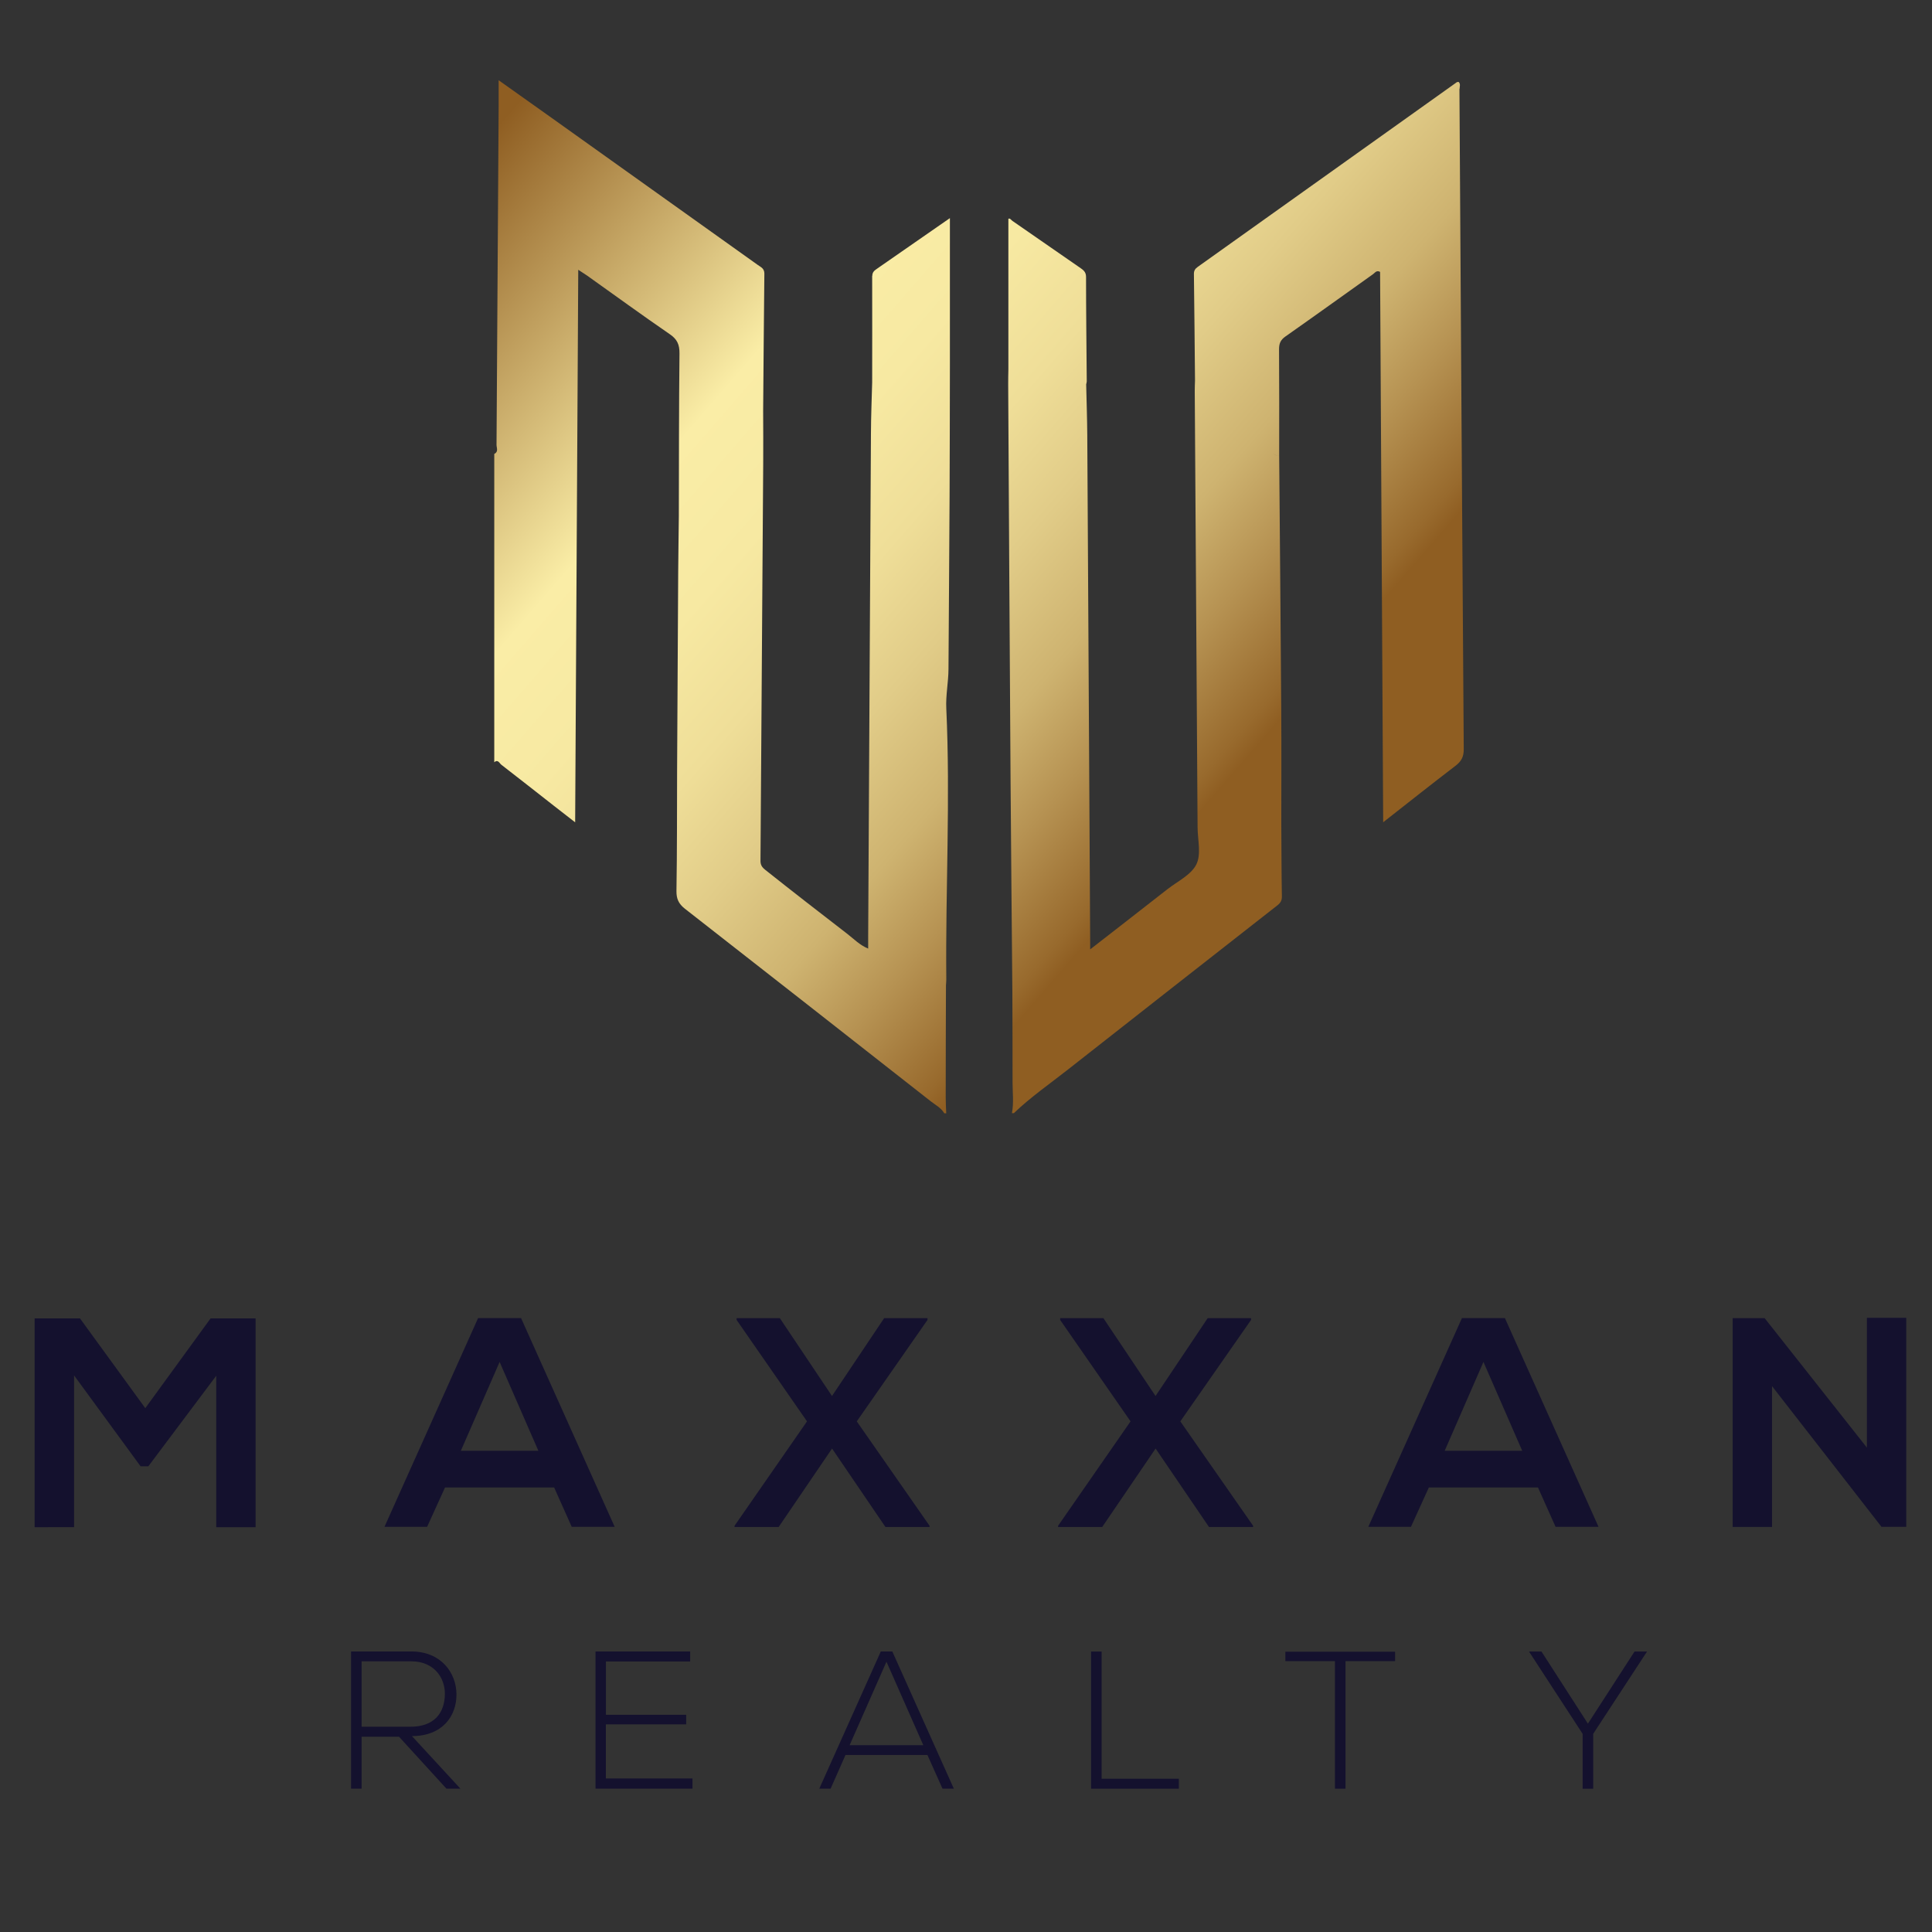 <?xml version="1.0" encoding="UTF-8"?><svg id="Layer_1" xmlns="http://www.w3.org/2000/svg" xmlns:xlink="http://www.w3.org/1999/xlink" viewBox="0 0 300 300"><rect x="0" y="0" width="300" height="300" fill="#333333" stroke="none"/><defs><style>.cls-1{fill:url(#linear-gradient-2);}.cls-2{fill:#14112e;}.cls-3{fill:url(#linear-gradient);}</style><linearGradient id="linear-gradient" x1="90.16" y1="4.63" x2="216.55" y2="114.24" gradientTransform="matrix(1, 0, 0, 1, 0, 0)" gradientUnits="userSpaceOnUse"><stop offset="0" stop-color="#8f5e22"/><stop offset=".32" stop-color="#faeda6"/><stop offset=".43" stop-color="#f7e9a2"/><stop offset=".53" stop-color="#efde98"/><stop offset=".62" stop-color="#e1cc88"/><stop offset=".72" stop-color="#ceb370"/><stop offset=".8" stop-color="#b69252"/><stop offset=".89" stop-color="#986a2d"/><stop offset=".91" stop-color="#8f5e22"/></linearGradient><linearGradient id="linear-gradient-2" x1="64.2" y1="34.57" x2="190.59" y2="144.17" xlink:href="#linear-gradient"/></defs><g><path class="cls-3" d="M226.64,13.83c0-.36,.19-.78-.14-1.11-.12,.02-.24,0-.31,.06-13.4,9.55-26.79,19.1-40.19,28.65-.41,.29-.61,.58-.61,1.1,.07,5.52,.12,11.03,.17,16.55-.01,.55-.05,1.1-.04,1.65,.14,22.57,.29,45.15,.44,67.72,.01,1.95,.59,4.2-.19,5.77-.81,1.63-2.92,2.63-4.5,3.86-3.92,3.07-7.85,6.12-11.99,9.34,0-.67,0-1.1,0-1.53-.15-26.13-.29-52.27-.45-78.4-.02-2.61-.11-5.21-.17-7.82,.03-.15,.09-.29,.09-.44-.04-5.41-.11-10.83-.11-16.24,0-.83-.51-1.12-1.04-1.49-3.46-2.4-6.92-4.8-10.38-7.19-.22-.15-.4-.49-.64-.33v23.38c-.01,.75-.04,1.5-.03,2.25,.12,20.5,.23,41,.37,61.49,.07,11.02,.19,22.05,.28,33.07,.01,4.64,.04,9.27,.03,13.91,0,1.59,.21,3.19-.1,4.77h.3c2.64-2.52,5.64-4.6,8.5-6.85,10.66-8.39,21.36-16.75,32.04-25.12,.54-.42,1.1-.76,1.08-1.65-.07-3.75-.06-7.51-.09-11.26,0-5.97,.03-11.94-.01-17.91-.09-13.09-.21-26.18-.32-39.28-.09,0-.18,0-.26-.02-.25-.04-.45-.15-.63-.3,.18,.14,.38,.25,.63,.3,.08,.01,.17,.02,.26,.02,0-5.52,.02-11.04-.02-16.55,0-.89,.23-1.45,.99-1.98,4.56-3.2,9.07-6.45,13.61-9.68,.29-.2,.53-.66,1.09-.35,.16,28.38,.32,56.79,.48,85.46,3.88-3.04,7.53-5.94,11.22-8.76,.92-.7,1.3-1.41,1.29-2.6-.25-34.17-.45-68.34-.67-102.51Z"/><path class="cls-1" d="M135.43,42.84c.02,5.5,0,11.01,0,16.51-.07,2.66-.18,5.31-.19,7.97-.15,26.03-.29,52.05-.43,78.08,0,.58,0,1.17,0,1.9-1.33-.56-2.19-1.47-3.18-2.24-4.3-3.32-8.59-6.64-12.84-10.02-.74-.59-.71-1.07-.7-1.71,.13-20.46,.28-40.92,.42-61.38,.02-2.71,0-5.41-.01-8.12,.06-7.12,.11-14.23,.19-21.35,0-.79-.54-1-1.01-1.33-10.77-7.68-21.54-15.37-32.31-23.05-2.56-1.82-5.12-3.64-7.94-5.64,0,1.51,0,2.74,0,3.97-.1,17.55-.21,35.09-.33,52.64,0,.46,.34,1.09-.35,1.41v47.88c.58-.5,.81,.17,1.1,.39,2.74,2.11,5.45,4.26,8.18,6.39,1.04,.82,2.09,1.63,3.28,2.55,.16-28.7,.32-57.13,.48-85.8,.63,.42,1.01,.65,1.37,.9,4.29,3.05,8.54,6.15,12.88,9.13,1.13,.78,1.48,1.61,1.47,2.95-.09,8.42-.08,16.84-.1,25.27h0c-.03,2.86-.08,5.72-.1,8.57-.06,10.28-.11,20.56-.17,30.85-.02,6.26,0,12.52-.1,18.78-.02,1.23,.34,2,1.3,2.76,12.75,9.95,25.48,19.94,38.2,29.92,.73,.57,1.6,1.01,2.09,1.85h.3c-.03-.8-.08-1.59-.08-2.39,0-5.83,.02-11.66,.04-17.49,.02-.3,.05-.6,.05-.9-.13-14.03,.65-28.05,0-42.08-.1-2.06,.33-4.06,.34-6.11,.05-8.93,.13-17.86,.17-26.79,.03-6.82,.04-13.64,.05-20.47v-22.77c-3.82,2.66-7.6,5.28-11.38,7.9-.39,.27-.67,.53-.67,1.07Z"/></g><g><path class="cls-2" d="M33.59,213.61l-10.56,14.08h-1.2l-10.33-14.12v23.57H5.38v-32.42h7.04l10.14,13.94,10.14-13.94h6.99v32.42h-6.11v-23.53Z"/><path class="cls-2" d="M86.05,230.98h-16.95l-2.78,6.11h-6.62l14.54-32.42h6.67l14.54,32.42h-6.67l-2.73-6.11Zm-8.47-19.5l-6.02,13.8h12.04l-6.02-13.8Z"/><path class="cls-2" d="M137.31,204.68h6.71v.28l-10.98,15.75,11.3,16.21v.19h-6.85l-8.29-12.18-8.29,12.18h-6.85v-.19l11.25-16.21-10.93-15.75v-.28h6.71l8.1,12.09,8.1-12.09Z"/><path class="cls-2" d="M187.55,204.68h6.71v.28l-10.98,15.75,11.3,16.21v.19h-6.85l-8.29-12.18-8.29,12.18h-6.85v-.19l11.25-16.21-10.93-15.75v-.28h6.71l8.1,12.09,8.1-12.09Z"/><path class="cls-2" d="M238.82,230.98h-16.95l-2.78,6.11h-6.62l14.54-32.42h6.67l14.54,32.42h-6.67l-2.73-6.11Zm-8.47-19.5l-6.02,13.8h12.04l-6.02-13.8Z"/><path class="cls-2" d="M289.89,204.63h6.11v32.46h-3.8v.05l-17.04-21.9v21.86h-6.11v-32.42h4.96l15.88,20.1v-20.15Z"/></g><g><path class="cls-2" d="M71.48,277.74h-2.16l-7.36-8.06h-5.81v8.06h-1.64v-21.3h9.37c4.62,0,6.97,3.32,7,6.63,.03,3.47-2.25,6.51-6.91,6.51l7.51,8.15Zm-15.33-9.61h7.54c3.71,0,5.36-2.1,5.39-5.08,.03-2.5-1.67-5.08-5.2-5.08h-7.73v10.16Z"/><path class="cls-2" d="M94.08,266.27h12.47v1.49h-12.47v8.4h13.45v1.58h-15.06v-21.3h14.7v1.55h-13.08v8.28Z"/><path class="cls-2" d="M146.35,277.74l-2.34-5.23h-12.72l-2.31,5.23h-1.76l9.55-21.3h1.79l9.55,21.3h-1.76Zm-2.98-6.75l-5.72-12.96-5.72,12.96h11.44Z"/><path class="cls-2" d="M171.06,256.45v19.75h11.99v1.55h-13.63v-21.3h1.64Z"/><path class="cls-2" d="M207.29,257.94h-7.7v-1.46h17.04v1.46h-7.7v19.81h-1.64v-19.81Z"/><path class="cls-2" d="M245.75,269.23l-8.31-12.75v-.03h1.92l7.21,11.2,7.24-11.2h1.92v.03l-8.34,12.75v8.52h-1.64v-8.52Z"/></g></svg>